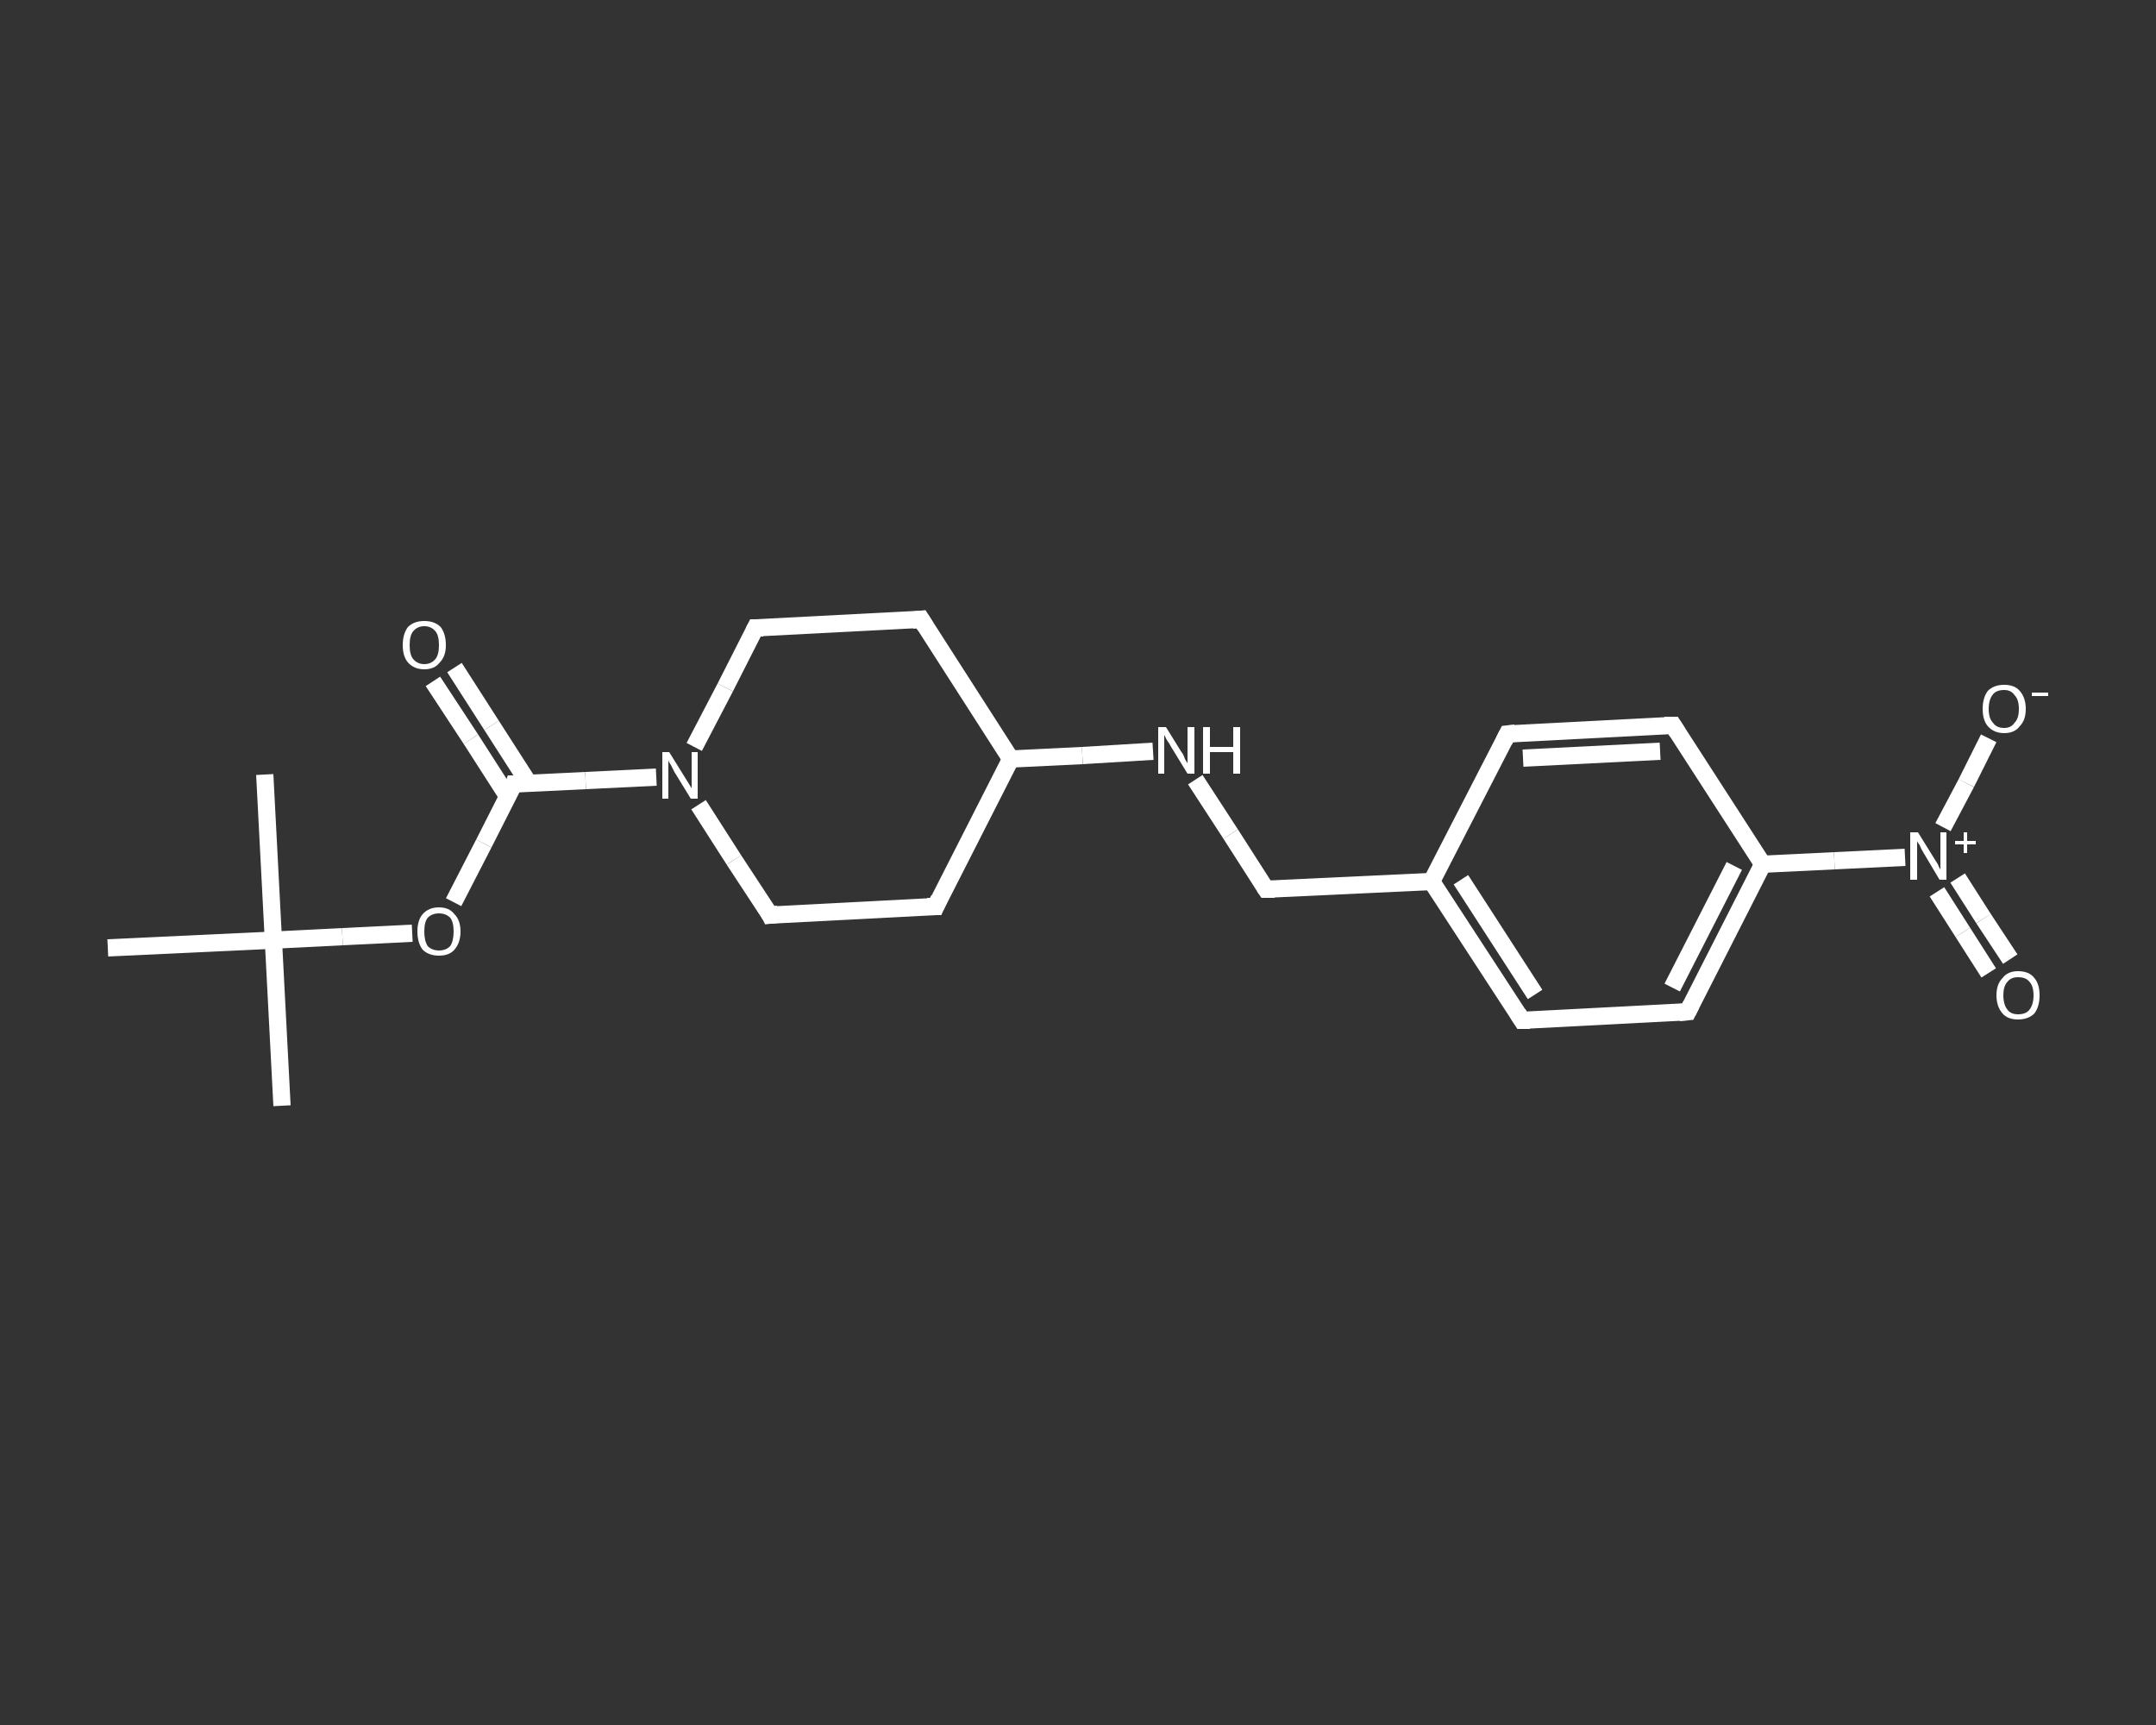 <?xml version='1.0' encoding='iso-8859-1'?>
<svg version='1.1' baseProfile='full'
              xmlns='http://www.w3.org/2000/svg'
                      xmlns:rdkit='http://www.rdkit.org/xml'
                      xmlns:xlink='http://www.w3.org/1999/xlink'
                  xml:space='preserve'
width='250px' height='200px' viewBox='0 0 250 200'>
<rect x="0" y="0" width="250" height="200" fill="#333333" stroke="none"/>
<!-- END OF HEADER -->
<rect style='opacity:1.0;fill:transparent;stroke:none' width='250.0' height='200.0' x='0.0' y='0.0'> </rect>
<path class='bond-0 atom-0 atom-1' d='M 32.7,128.2 L 31.7,109.0' style='fill:none;fill-rule:evenodd;stroke:#FFFFFF;stroke-width:2.0px;stroke-linecap:butt;stroke-linejoin:miter;stroke-opacity:1' />
<path class='bond-1 atom-1 atom-2' d='M 31.7,109.0 L 30.7,89.8' style='fill:none;fill-rule:evenodd;stroke:#FFFFFF;stroke-width:2.0px;stroke-linecap:butt;stroke-linejoin:miter;stroke-opacity:1' />
<path class='bond-2 atom-1 atom-3' d='M 31.7,109.0 L 12.5,109.9' style='fill:none;fill-rule:evenodd;stroke:#FFFFFF;stroke-width:2.0px;stroke-linecap:butt;stroke-linejoin:miter;stroke-opacity:1' />
<path class='bond-3 atom-1 atom-4' d='M 31.7,109.0 L 39.7,108.6' style='fill:none;fill-rule:evenodd;stroke:#FFFFFF;stroke-width:2.0px;stroke-linecap:butt;stroke-linejoin:miter;stroke-opacity:1' />
<path class='bond-3 atom-1 atom-4' d='M 39.7,108.6 L 47.8,108.2' style='fill:none;fill-rule:evenodd;stroke:#FFFFFF;stroke-width:2.0px;stroke-linecap:butt;stroke-linejoin:miter;stroke-opacity:1' />
<path class='bond-4 atom-4 atom-5' d='M 52.6,104.6 L 56.1,97.8' style='fill:none;fill-rule:evenodd;stroke:#FFFFFF;stroke-width:2.0px;stroke-linecap:butt;stroke-linejoin:miter;stroke-opacity:1' />
<path class='bond-4 atom-4 atom-5' d='M 56.1,97.8 L 59.6,90.9' style='fill:none;fill-rule:evenodd;stroke:#FFFFFF;stroke-width:2.0px;stroke-linecap:butt;stroke-linejoin:miter;stroke-opacity:1' />
<path class='bond-5 atom-5 atom-6' d='M 61.3,90.8 L 57.0,84.1' style='fill:none;fill-rule:evenodd;stroke:#FFFFFF;stroke-width:2.0px;stroke-linecap:butt;stroke-linejoin:miter;stroke-opacity:1' />
<path class='bond-5 atom-5 atom-6' d='M 57.0,84.1 L 52.7,77.4' style='fill:none;fill-rule:evenodd;stroke:#FFFFFF;stroke-width:2.0px;stroke-linecap:butt;stroke-linejoin:miter;stroke-opacity:1' />
<path class='bond-5 atom-5 atom-6' d='M 58.9,92.4 L 54.6,85.7' style='fill:none;fill-rule:evenodd;stroke:#FFFFFF;stroke-width:2.0px;stroke-linecap:butt;stroke-linejoin:miter;stroke-opacity:1' />
<path class='bond-5 atom-5 atom-6' d='M 54.6,85.7 L 50.2,79.0' style='fill:none;fill-rule:evenodd;stroke:#FFFFFF;stroke-width:2.0px;stroke-linecap:butt;stroke-linejoin:miter;stroke-opacity:1' />
<path class='bond-6 atom-5 atom-7' d='M 59.6,90.9 L 67.9,90.5' style='fill:none;fill-rule:evenodd;stroke:#FFFFFF;stroke-width:2.0px;stroke-linecap:butt;stroke-linejoin:miter;stroke-opacity:1' />
<path class='bond-6 atom-5 atom-7' d='M 67.9,90.5 L 76.1,90.1' style='fill:none;fill-rule:evenodd;stroke:#FFFFFF;stroke-width:2.0px;stroke-linecap:butt;stroke-linejoin:miter;stroke-opacity:1' />
<path class='bond-7 atom-7 atom-8' d='M 80.5,86.6 L 84.1,79.7' style='fill:none;fill-rule:evenodd;stroke:#FFFFFF;stroke-width:2.0px;stroke-linecap:butt;stroke-linejoin:miter;stroke-opacity:1' />
<path class='bond-7 atom-7 atom-8' d='M 84.1,79.7 L 87.6,72.8' style='fill:none;fill-rule:evenodd;stroke:#FFFFFF;stroke-width:2.0px;stroke-linecap:butt;stroke-linejoin:miter;stroke-opacity:1' />
<path class='bond-8 atom-8 atom-9' d='M 87.6,72.8 L 106.8,71.8' style='fill:none;fill-rule:evenodd;stroke:#FFFFFF;stroke-width:2.0px;stroke-linecap:butt;stroke-linejoin:miter;stroke-opacity:1' />
<path class='bond-9 atom-9 atom-10' d='M 106.8,71.8 L 117.2,88.0' style='fill:none;fill-rule:evenodd;stroke:#FFFFFF;stroke-width:2.0px;stroke-linecap:butt;stroke-linejoin:miter;stroke-opacity:1' />
<path class='bond-10 atom-10 atom-11' d='M 117.2,88.0 L 125.5,87.6' style='fill:none;fill-rule:evenodd;stroke:#FFFFFF;stroke-width:2.0px;stroke-linecap:butt;stroke-linejoin:miter;stroke-opacity:1' />
<path class='bond-10 atom-10 atom-11' d='M 125.5,87.6 L 133.7,87.1' style='fill:none;fill-rule:evenodd;stroke:#FFFFFF;stroke-width:2.0px;stroke-linecap:butt;stroke-linejoin:miter;stroke-opacity:1' />
<path class='bond-11 atom-11 atom-12' d='M 138.6,90.4 L 142.7,96.7' style='fill:none;fill-rule:evenodd;stroke:#FFFFFF;stroke-width:2.0px;stroke-linecap:butt;stroke-linejoin:miter;stroke-opacity:1' />
<path class='bond-11 atom-11 atom-12' d='M 142.7,96.7 L 146.8,103.1' style='fill:none;fill-rule:evenodd;stroke:#FFFFFF;stroke-width:2.0px;stroke-linecap:butt;stroke-linejoin:miter;stroke-opacity:1' />
<path class='bond-12 atom-12 atom-13' d='M 146.8,103.1 L 166.0,102.2' style='fill:none;fill-rule:evenodd;stroke:#FFFFFF;stroke-width:2.0px;stroke-linecap:butt;stroke-linejoin:miter;stroke-opacity:1' />
<path class='bond-13 atom-13 atom-14' d='M 166.0,102.2 L 176.5,118.3' style='fill:none;fill-rule:evenodd;stroke:#FFFFFF;stroke-width:2.0px;stroke-linecap:butt;stroke-linejoin:miter;stroke-opacity:1' />
<path class='bond-13 atom-13 atom-14' d='M 169.4,102.0 L 178.0,115.3' style='fill:none;fill-rule:evenodd;stroke:#FFFFFF;stroke-width:2.0px;stroke-linecap:butt;stroke-linejoin:miter;stroke-opacity:1' />
<path class='bond-14 atom-14 atom-15' d='M 176.5,118.3 L 195.7,117.3' style='fill:none;fill-rule:evenodd;stroke:#FFFFFF;stroke-width:2.0px;stroke-linecap:butt;stroke-linejoin:miter;stroke-opacity:1' />
<path class='bond-15 atom-15 atom-16' d='M 195.7,117.3 L 204.4,100.2' style='fill:none;fill-rule:evenodd;stroke:#FFFFFF;stroke-width:2.0px;stroke-linecap:butt;stroke-linejoin:miter;stroke-opacity:1' />
<path class='bond-15 atom-15 atom-16' d='M 193.9,114.5 L 201.1,100.4' style='fill:none;fill-rule:evenodd;stroke:#FFFFFF;stroke-width:2.0px;stroke-linecap:butt;stroke-linejoin:miter;stroke-opacity:1' />
<path class='bond-16 atom-16 atom-17' d='M 204.4,100.2 L 212.7,99.8' style='fill:none;fill-rule:evenodd;stroke:#FFFFFF;stroke-width:2.0px;stroke-linecap:butt;stroke-linejoin:miter;stroke-opacity:1' />
<path class='bond-16 atom-16 atom-17' d='M 212.7,99.8 L 220.9,99.4' style='fill:none;fill-rule:evenodd;stroke:#FFFFFF;stroke-width:2.0px;stroke-linecap:butt;stroke-linejoin:miter;stroke-opacity:1' />
<path class='bond-17 atom-17 atom-18' d='M 224.6,103.4 L 227.6,108.1' style='fill:none;fill-rule:evenodd;stroke:#FFFFFF;stroke-width:2.0px;stroke-linecap:butt;stroke-linejoin:miter;stroke-opacity:1' />
<path class='bond-17 atom-17 atom-18' d='M 227.6,108.1 L 230.6,112.8' style='fill:none;fill-rule:evenodd;stroke:#FFFFFF;stroke-width:2.0px;stroke-linecap:butt;stroke-linejoin:miter;stroke-opacity:1' />
<path class='bond-17 atom-17 atom-18' d='M 227.0,101.8 L 230.0,106.5' style='fill:none;fill-rule:evenodd;stroke:#FFFFFF;stroke-width:2.0px;stroke-linecap:butt;stroke-linejoin:miter;stroke-opacity:1' />
<path class='bond-17 atom-17 atom-18' d='M 230.0,106.5 L 233.1,111.2' style='fill:none;fill-rule:evenodd;stroke:#FFFFFF;stroke-width:2.0px;stroke-linecap:butt;stroke-linejoin:miter;stroke-opacity:1' />
<path class='bond-18 atom-17 atom-19' d='M 225.3,95.9 L 228.0,90.8' style='fill:none;fill-rule:evenodd;stroke:#FFFFFF;stroke-width:2.0px;stroke-linecap:butt;stroke-linejoin:miter;stroke-opacity:1' />
<path class='bond-18 atom-17 atom-19' d='M 228.0,90.8 L 230.6,85.6' style='fill:none;fill-rule:evenodd;stroke:#FFFFFF;stroke-width:2.0px;stroke-linecap:butt;stroke-linejoin:miter;stroke-opacity:1' />
<path class='bond-19 atom-16 atom-20' d='M 204.4,100.2 L 194.0,84.1' style='fill:none;fill-rule:evenodd;stroke:#FFFFFF;stroke-width:2.0px;stroke-linecap:butt;stroke-linejoin:miter;stroke-opacity:1' />
<path class='bond-20 atom-20 atom-21' d='M 194.0,84.1 L 174.8,85.1' style='fill:none;fill-rule:evenodd;stroke:#FFFFFF;stroke-width:2.0px;stroke-linecap:butt;stroke-linejoin:miter;stroke-opacity:1' />
<path class='bond-20 atom-20 atom-21' d='M 192.5,87.1 L 176.6,87.9' style='fill:none;fill-rule:evenodd;stroke:#FFFFFF;stroke-width:2.0px;stroke-linecap:butt;stroke-linejoin:miter;stroke-opacity:1' />
<path class='bond-21 atom-10 atom-22' d='M 117.2,88.0 L 108.5,105.1' style='fill:none;fill-rule:evenodd;stroke:#FFFFFF;stroke-width:2.0px;stroke-linecap:butt;stroke-linejoin:miter;stroke-opacity:1' />
<path class='bond-22 atom-22 atom-23' d='M 108.5,105.1 L 89.3,106.1' style='fill:none;fill-rule:evenodd;stroke:#FFFFFF;stroke-width:2.0px;stroke-linecap:butt;stroke-linejoin:miter;stroke-opacity:1' />
<path class='bond-23 atom-23 atom-7' d='M 89.3,106.1 L 85.1,99.7' style='fill:none;fill-rule:evenodd;stroke:#FFFFFF;stroke-width:2.0px;stroke-linecap:butt;stroke-linejoin:miter;stroke-opacity:1' />
<path class='bond-23 atom-23 atom-7' d='M 85.1,99.7 L 81.0,93.3' style='fill:none;fill-rule:evenodd;stroke:#FFFFFF;stroke-width:2.0px;stroke-linecap:butt;stroke-linejoin:miter;stroke-opacity:1' />
<path class='bond-24 atom-21 atom-13' d='M 174.8,85.1 L 166.0,102.2' style='fill:none;fill-rule:evenodd;stroke:#FFFFFF;stroke-width:2.0px;stroke-linecap:butt;stroke-linejoin:miter;stroke-opacity:1' />
<path d='M 59.5,91.2 L 59.6,90.9 L 60.1,90.9' style='fill:none;stroke:#FFFFFF;stroke-width:2.0px;stroke-linecap:butt;stroke-linejoin:miter;stroke-opacity:1;' />
<path d='M 87.4,73.2 L 87.6,72.8 L 88.5,72.8' style='fill:none;stroke:#FFFFFF;stroke-width:2.0px;stroke-linecap:butt;stroke-linejoin:miter;stroke-opacity:1;' />
<path d='M 105.8,71.9 L 106.8,71.8 L 107.3,72.6' style='fill:none;stroke:#FFFFFF;stroke-width:2.0px;stroke-linecap:butt;stroke-linejoin:miter;stroke-opacity:1;' />
<path d='M 146.6,102.8 L 146.8,103.1 L 147.8,103.1' style='fill:none;stroke:#FFFFFF;stroke-width:2.0px;stroke-linecap:butt;stroke-linejoin:miter;stroke-opacity:1;' />
<path d='M 176.0,117.5 L 176.5,118.3 L 177.4,118.3' style='fill:none;stroke:#FFFFFF;stroke-width:2.0px;stroke-linecap:butt;stroke-linejoin:miter;stroke-opacity:1;' />
<path d='M 194.7,117.4 L 195.7,117.3 L 196.1,116.5' style='fill:none;stroke:#FFFFFF;stroke-width:2.0px;stroke-linecap:butt;stroke-linejoin:miter;stroke-opacity:1;' />
<path d='M 194.5,84.9 L 194.0,84.1 L 193.0,84.1' style='fill:none;stroke:#FFFFFF;stroke-width:2.0px;stroke-linecap:butt;stroke-linejoin:miter;stroke-opacity:1;' />
<path d='M 175.7,85.0 L 174.8,85.1 L 174.4,85.9' style='fill:none;stroke:#FFFFFF;stroke-width:2.0px;stroke-linecap:butt;stroke-linejoin:miter;stroke-opacity:1;' />
<path d='M 108.9,104.2 L 108.5,105.1 L 107.5,105.1' style='fill:none;stroke:#FFFFFF;stroke-width:2.0px;stroke-linecap:butt;stroke-linejoin:miter;stroke-opacity:1;' />
<path d='M 90.2,106.0 L 89.3,106.1 L 89.1,105.7' style='fill:none;stroke:#FFFFFF;stroke-width:2.0px;stroke-linecap:butt;stroke-linejoin:miter;stroke-opacity:1;' />
<path class='atom-4' d='M 48.4 108.0
Q 48.4 106.7, 49.0 106.0
Q 49.7 105.2, 50.9 105.2
Q 52.1 105.2, 52.7 106.0
Q 53.4 106.7, 53.4 108.0
Q 53.4 109.3, 52.7 110.1
Q 52.1 110.8, 50.9 110.8
Q 49.7 110.8, 49.0 110.1
Q 48.4 109.3, 48.4 108.0
M 50.9 110.2
Q 51.7 110.2, 52.2 109.7
Q 52.6 109.1, 52.6 108.0
Q 52.6 106.9, 52.2 106.4
Q 51.7 105.9, 50.9 105.9
Q 50.1 105.9, 49.6 106.4
Q 49.2 106.9, 49.2 108.0
Q 49.2 109.1, 49.6 109.7
Q 50.1 110.2, 50.9 110.2
' fill='#FFFFFF'/>
<path class='atom-6' d='M 46.7 74.8
Q 46.7 73.5, 47.3 72.7
Q 48.0 72.0, 49.2 72.0
Q 50.4 72.0, 51.1 72.7
Q 51.7 73.5, 51.7 74.8
Q 51.7 76.1, 51.0 76.8
Q 50.4 77.6, 49.2 77.6
Q 48.0 77.6, 47.3 76.8
Q 46.7 76.1, 46.7 74.8
M 49.2 77.0
Q 50.0 77.0, 50.5 76.4
Q 50.9 75.9, 50.9 74.8
Q 50.9 73.7, 50.5 73.2
Q 50.0 72.6, 49.2 72.6
Q 48.4 72.6, 47.9 73.2
Q 47.5 73.7, 47.5 74.8
Q 47.5 75.9, 47.9 76.4
Q 48.4 77.0, 49.2 77.0
' fill='#FFFFFF'/>
<path class='atom-7' d='M 77.6 87.2
L 79.4 90.1
Q 79.6 90.4, 79.9 90.9
Q 80.2 91.4, 80.2 91.4
L 80.2 87.2
L 80.9 87.2
L 80.9 92.6
L 80.1 92.6
L 78.2 89.5
Q 78.0 89.1, 77.8 88.7
Q 77.5 88.3, 77.5 88.1
L 77.5 92.6
L 76.8 92.6
L 76.8 87.2
L 77.6 87.2
' fill='#FFFFFF'/>
<path class='atom-11' d='M 135.2 84.3
L 137.0 87.2
Q 137.2 87.4, 137.4 88.0
Q 137.7 88.5, 137.7 88.5
L 137.7 84.3
L 138.5 84.3
L 138.5 89.7
L 137.7 89.7
L 135.8 86.6
Q 135.6 86.2, 135.3 85.8
Q 135.1 85.4, 135.0 85.2
L 135.0 89.7
L 134.3 89.7
L 134.3 84.3
L 135.2 84.3
' fill='#FFFFFF'/>
<path class='atom-11' d='M 139.5 84.3
L 140.3 84.3
L 140.3 86.6
L 143.0 86.6
L 143.0 84.3
L 143.8 84.3
L 143.8 89.7
L 143.0 89.7
L 143.0 87.2
L 140.3 87.2
L 140.3 89.7
L 139.5 89.7
L 139.5 84.3
' fill='#FFFFFF'/>
<path class='atom-17' d='M 222.4 96.5
L 224.2 99.4
Q 224.4 99.7, 224.7 100.2
Q 224.9 100.7, 225.0 100.8
L 225.0 96.5
L 225.7 96.5
L 225.7 102.0
L 224.9 102.0
L 223.0 98.8
Q 222.8 98.5, 222.6 98.0
Q 222.3 97.6, 222.3 97.5
L 222.3 102.0
L 221.5 102.0
L 221.5 96.5
L 222.4 96.5
' fill='#FFFFFF'/>
<path class='atom-17' d='M 226.7 97.5
L 227.7 97.5
L 227.7 96.5
L 228.1 96.5
L 228.1 97.5
L 229.1 97.5
L 229.1 97.9
L 228.1 97.9
L 228.1 98.9
L 227.7 98.9
L 227.7 97.9
L 226.7 97.9
L 226.7 97.5
' fill='#FFFFFF'/>
<path class='atom-18' d='M 231.5 115.4
Q 231.5 114.1, 232.2 113.4
Q 232.8 112.6, 234.0 112.6
Q 235.3 112.6, 235.9 113.4
Q 236.5 114.1, 236.5 115.4
Q 236.5 116.7, 235.9 117.5
Q 235.2 118.2, 234.0 118.2
Q 232.8 118.2, 232.2 117.5
Q 231.5 116.7, 231.5 115.4
M 234.0 117.6
Q 234.9 117.6, 235.3 117.1
Q 235.8 116.5, 235.8 115.4
Q 235.8 114.3, 235.3 113.8
Q 234.9 113.3, 234.0 113.3
Q 233.2 113.3, 232.8 113.8
Q 232.3 114.3, 232.3 115.4
Q 232.3 116.5, 232.8 117.1
Q 233.2 117.6, 234.0 117.6
' fill='#FFFFFF'/>
<path class='atom-19' d='M 229.9 82.2
Q 229.9 80.9, 230.5 80.1
Q 231.2 79.4, 232.4 79.4
Q 233.6 79.4, 234.2 80.1
Q 234.9 80.9, 234.9 82.2
Q 234.9 83.5, 234.2 84.2
Q 233.6 85.0, 232.4 85.0
Q 231.2 85.0, 230.5 84.2
Q 229.9 83.5, 229.9 82.2
M 232.4 84.4
Q 233.2 84.4, 233.6 83.8
Q 234.1 83.3, 234.1 82.2
Q 234.1 81.1, 233.6 80.6
Q 233.2 80.0, 232.4 80.0
Q 231.5 80.0, 231.1 80.5
Q 230.6 81.1, 230.6 82.2
Q 230.6 83.3, 231.1 83.8
Q 231.5 84.4, 232.4 84.4
' fill='#FFFFFF'/>
<path class='atom-19' d='M 235.6 80.3
L 237.5 80.3
L 237.5 80.7
L 235.6 80.7
L 235.6 80.3
' fill='#FFFFFF'/>
</svg>

